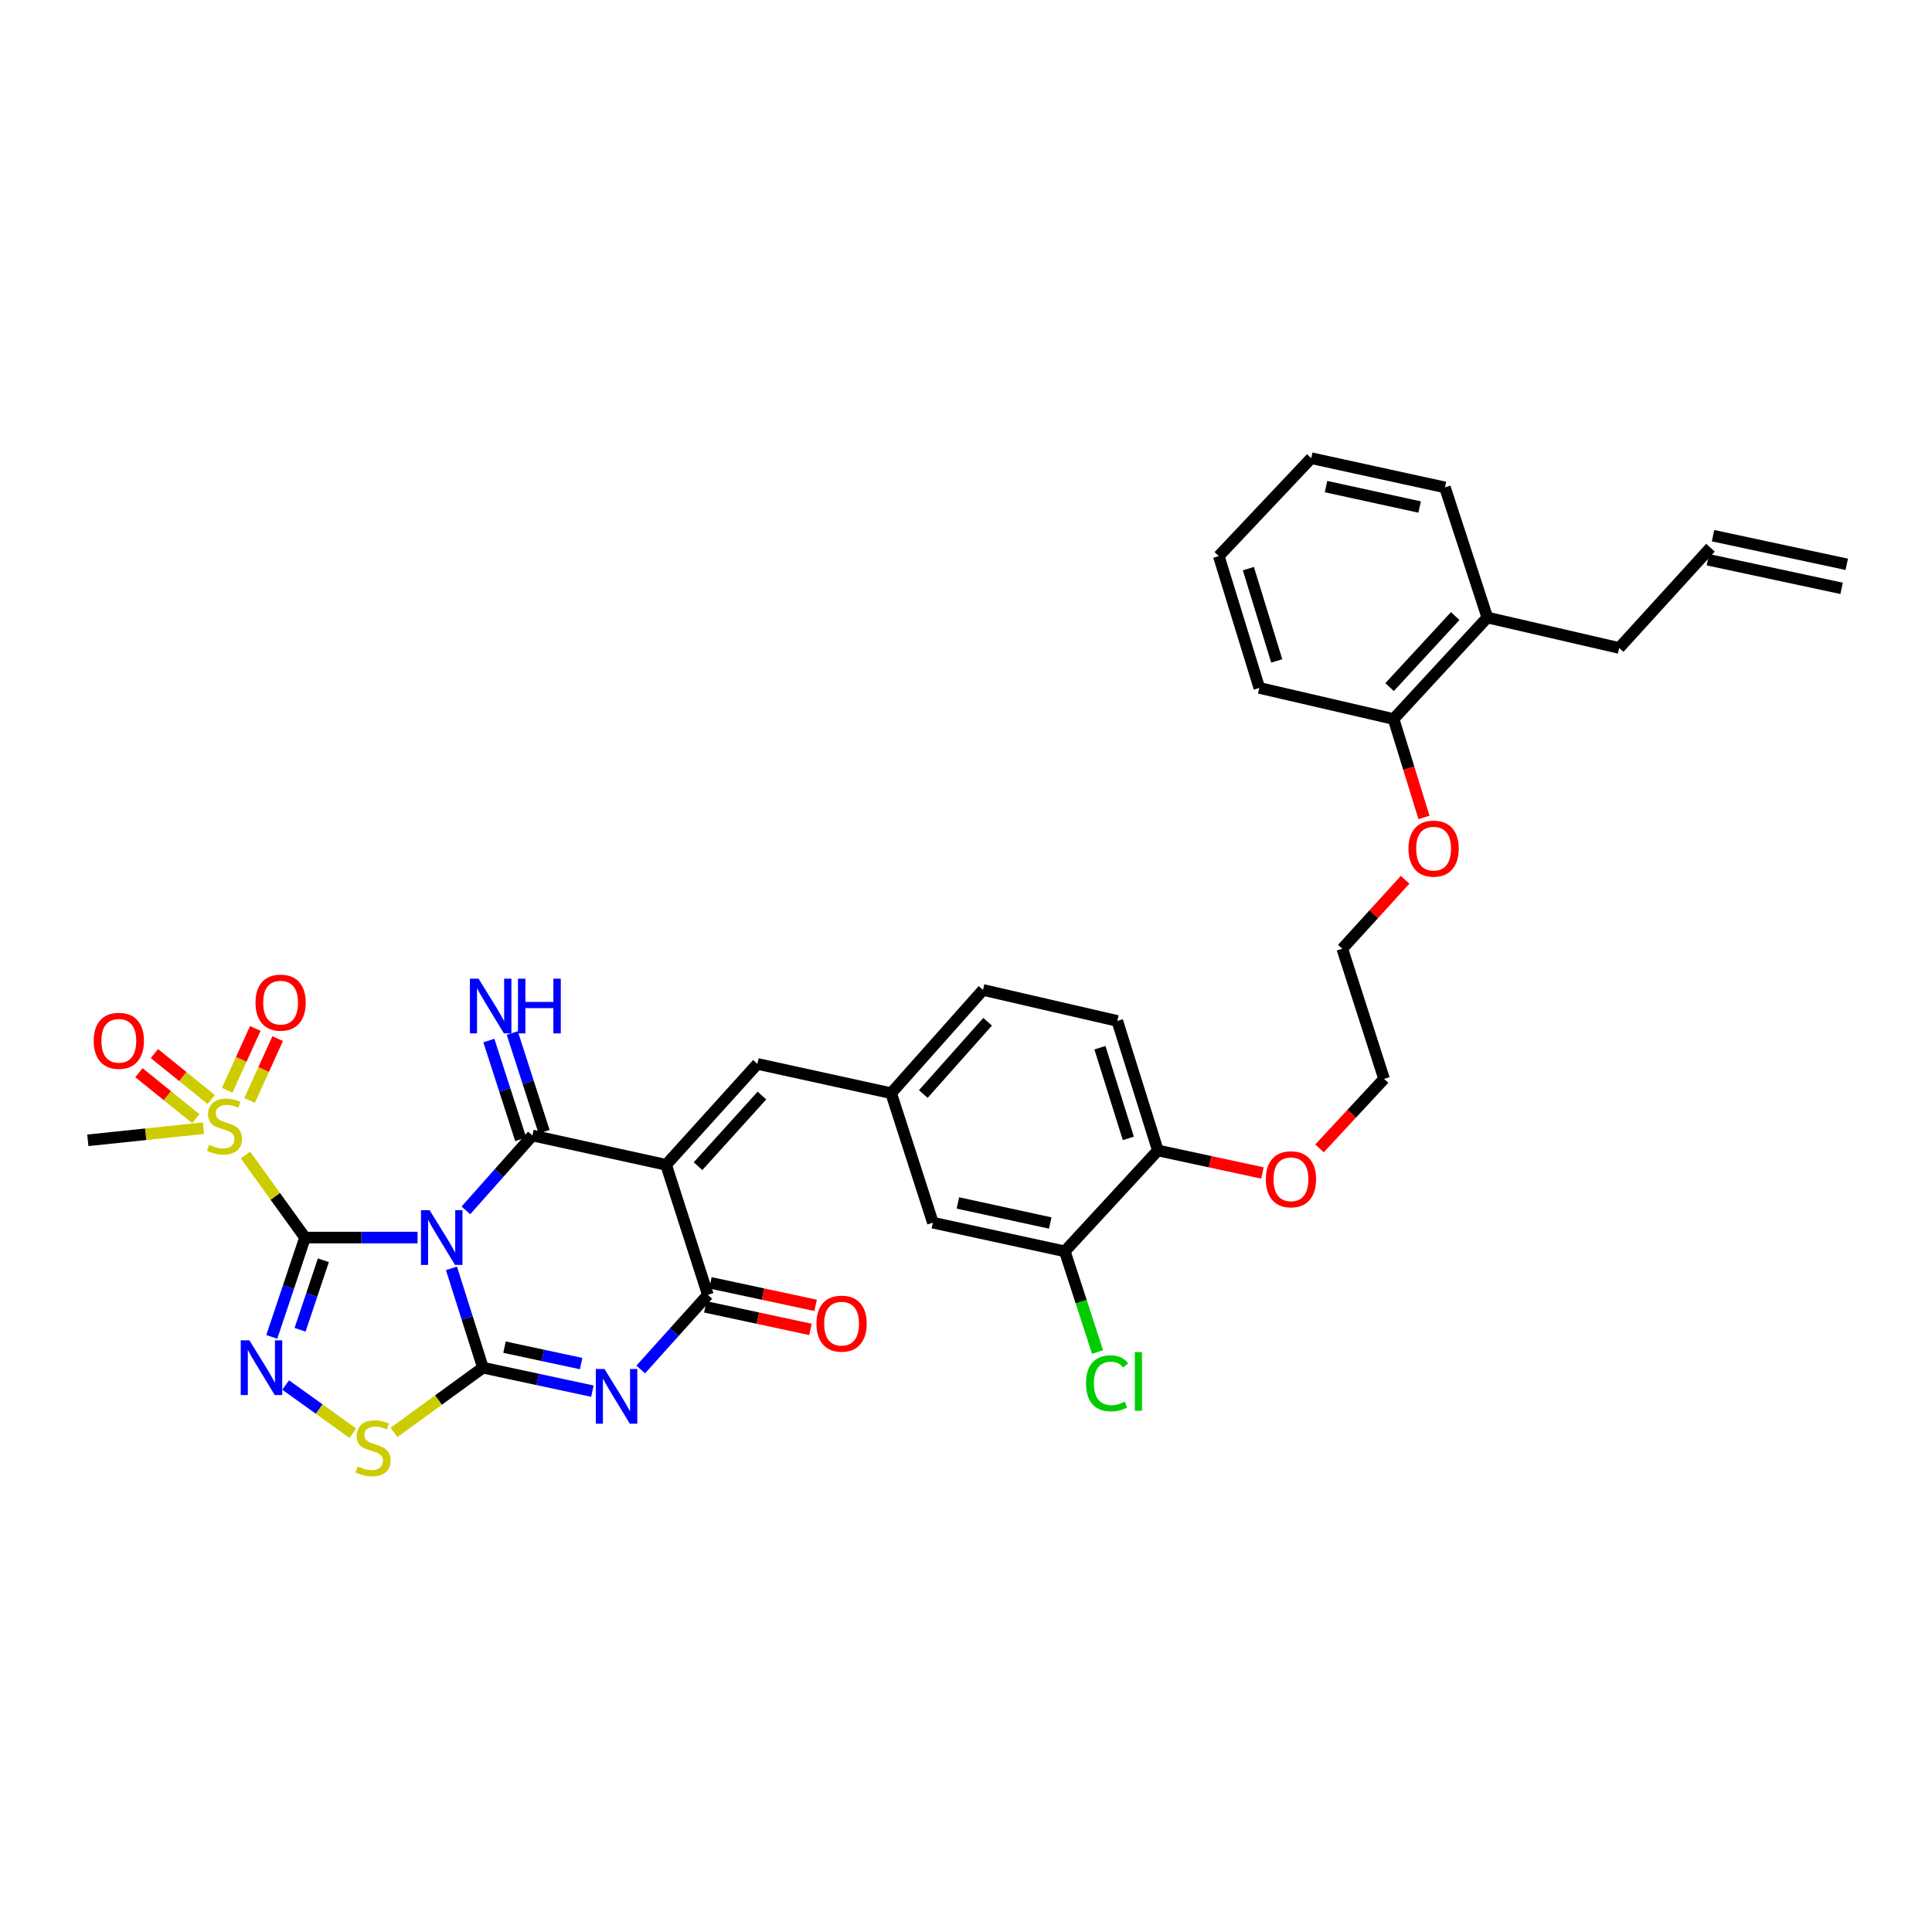 <?xml version='1.0' encoding='iso-8859-1'?>
<svg version='1.1' baseProfile='full'
              xmlns='http://www.w3.org/2000/svg'
                      xmlns:rdkit='http://www.rdkit.org/xml'
                      xmlns:xlink='http://www.w3.org/1999/xlink'
                  xml:space='preserve'
width='1000px' height='1000px' viewBox='0 0 1000 1000'>
<!-- END OF HEADER -->
<rect style='opacity:1.0;fill:#FFFFFF;stroke:none' width='1000' height='1000' x='0' y='0'> </rect>
<path class='bond-0' d='M 216.131,640.567 L 187.007,640.567' style='fill:none;fill-rule:evenodd;stroke:#0000FF;stroke-width:6px;stroke-linecap:butt;stroke-linejoin:miter;stroke-opacity:1' />
<path class='bond-0' d='M 187.007,640.567 L 157.884,640.567' style='fill:none;fill-rule:evenodd;stroke:#000000;stroke-width:6px;stroke-linecap:butt;stroke-linejoin:miter;stroke-opacity:1' />
<path class='bond-1' d='M 233.682,656.492 L 241.821,682.2' style='fill:none;fill-rule:evenodd;stroke:#0000FF;stroke-width:6px;stroke-linecap:butt;stroke-linejoin:miter;stroke-opacity:1' />
<path class='bond-1' d='M 241.821,682.2 L 249.961,707.908' style='fill:none;fill-rule:evenodd;stroke:#000000;stroke-width:6px;stroke-linecap:butt;stroke-linejoin:miter;stroke-opacity:1' />
<path class='bond-2' d='M 241.146,626.487 L 258.356,607.112' style='fill:none;fill-rule:evenodd;stroke:#0000FF;stroke-width:6px;stroke-linecap:butt;stroke-linejoin:miter;stroke-opacity:1' />
<path class='bond-2' d='M 258.356,607.112 L 275.566,587.738' style='fill:none;fill-rule:evenodd;stroke:#000000;stroke-width:6px;stroke-linecap:butt;stroke-linejoin:miter;stroke-opacity:1' />
<path class='bond-5' d='M 157.884,640.567 L 149.279,666.27' style='fill:none;fill-rule:evenodd;stroke:#000000;stroke-width:6px;stroke-linecap:butt;stroke-linejoin:miter;stroke-opacity:1' />
<path class='bond-5' d='M 149.279,666.27 L 140.675,691.973' style='fill:none;fill-rule:evenodd;stroke:#0000FF;stroke-width:6px;stroke-linecap:butt;stroke-linejoin:miter;stroke-opacity:1' />
<path class='bond-5' d='M 167.369,652.317 L 161.346,670.309' style='fill:none;fill-rule:evenodd;stroke:#000000;stroke-width:6px;stroke-linecap:butt;stroke-linejoin:miter;stroke-opacity:1' />
<path class='bond-5' d='M 161.346,670.309 L 155.322,688.301' style='fill:none;fill-rule:evenodd;stroke:#0000FF;stroke-width:6px;stroke-linecap:butt;stroke-linejoin:miter;stroke-opacity:1' />
<path class='bond-7' d='M 157.884,640.567 L 142.464,619.21' style='fill:none;fill-rule:evenodd;stroke:#000000;stroke-width:6px;stroke-linecap:butt;stroke-linejoin:miter;stroke-opacity:1' />
<path class='bond-7' d='M 142.464,619.21 L 127.043,597.853' style='fill:none;fill-rule:evenodd;stroke:#CCCC00;stroke-width:6px;stroke-linecap:butt;stroke-linejoin:miter;stroke-opacity:1' />
<path class='bond-4' d='M 249.961,707.908 L 278.293,713.983' style='fill:none;fill-rule:evenodd;stroke:#000000;stroke-width:6px;stroke-linecap:butt;stroke-linejoin:miter;stroke-opacity:1' />
<path class='bond-4' d='M 278.293,713.983 L 306.625,720.057' style='fill:none;fill-rule:evenodd;stroke:#0000FF;stroke-width:6px;stroke-linecap:butt;stroke-linejoin:miter;stroke-opacity:1' />
<path class='bond-4' d='M 261.128,697.289 L 280.96,701.541' style='fill:none;fill-rule:evenodd;stroke:#000000;stroke-width:6px;stroke-linecap:butt;stroke-linejoin:miter;stroke-opacity:1' />
<path class='bond-4' d='M 280.96,701.541 L 300.793,705.793' style='fill:none;fill-rule:evenodd;stroke:#0000FF;stroke-width:6px;stroke-linecap:butt;stroke-linejoin:miter;stroke-opacity:1' />
<path class='bond-8' d='M 249.961,707.908 L 226.948,724.665' style='fill:none;fill-rule:evenodd;stroke:#000000;stroke-width:6px;stroke-linecap:butt;stroke-linejoin:miter;stroke-opacity:1' />
<path class='bond-8' d='M 226.948,724.665 L 203.934,741.421' style='fill:none;fill-rule:evenodd;stroke:#CCCC00;stroke-width:6px;stroke-linecap:butt;stroke-linejoin:miter;stroke-opacity:1' />
<path class='bond-3' d='M 275.566,587.738 L 344.773,602.909' style='fill:none;fill-rule:evenodd;stroke:#000000;stroke-width:6px;stroke-linecap:butt;stroke-linejoin:miter;stroke-opacity:1' />
<path class='bond-10' d='M 281.621,585.786 L 273.385,560.238' style='fill:none;fill-rule:evenodd;stroke:#000000;stroke-width:6px;stroke-linecap:butt;stroke-linejoin:miter;stroke-opacity:1' />
<path class='bond-10' d='M 273.385,560.238 L 265.15,534.69' style='fill:none;fill-rule:evenodd;stroke:#0000FF;stroke-width:6px;stroke-linecap:butt;stroke-linejoin:miter;stroke-opacity:1' />
<path class='bond-10' d='M 269.51,589.69 L 261.274,564.142' style='fill:none;fill-rule:evenodd;stroke:#000000;stroke-width:6px;stroke-linecap:butt;stroke-linejoin:miter;stroke-opacity:1' />
<path class='bond-10' d='M 261.274,564.142 L 253.039,538.594' style='fill:none;fill-rule:evenodd;stroke:#0000FF;stroke-width:6px;stroke-linecap:butt;stroke-linejoin:miter;stroke-opacity:1' />
<path class='bond-6' d='M 344.773,602.909 L 366.391,670.208' style='fill:none;fill-rule:evenodd;stroke:#000000;stroke-width:6px;stroke-linecap:butt;stroke-linejoin:miter;stroke-opacity:1' />
<path class='bond-9' d='M 344.773,602.909 L 392.031,550.681' style='fill:none;fill-rule:evenodd;stroke:#000000;stroke-width:6px;stroke-linecap:butt;stroke-linejoin:miter;stroke-opacity:1' />
<path class='bond-9' d='M 361.298,603.612 L 394.378,567.053' style='fill:none;fill-rule:evenodd;stroke:#000000;stroke-width:6px;stroke-linecap:butt;stroke-linejoin:miter;stroke-opacity:1' />
<path class='bond-36' d='M 331.64,708.837 L 349.016,689.523' style='fill:none;fill-rule:evenodd;stroke:#0000FF;stroke-width:6px;stroke-linecap:butt;stroke-linejoin:miter;stroke-opacity:1' />
<path class='bond-36' d='M 349.016,689.523 L 366.391,670.208' style='fill:none;fill-rule:evenodd;stroke:#000000;stroke-width:6px;stroke-linecap:butt;stroke-linejoin:miter;stroke-opacity:1' />
<path class='bond-35' d='M 147.857,716.881 L 165.24,729.343' style='fill:none;fill-rule:evenodd;stroke:#0000FF;stroke-width:6px;stroke-linecap:butt;stroke-linejoin:miter;stroke-opacity:1' />
<path class='bond-35' d='M 165.24,729.343 L 182.624,741.806' style='fill:none;fill-rule:evenodd;stroke:#CCCC00;stroke-width:6px;stroke-linecap:butt;stroke-linejoin:miter;stroke-opacity:1' />
<path class='bond-14' d='M 365.058,676.429 L 392.277,682.262' style='fill:none;fill-rule:evenodd;stroke:#000000;stroke-width:6px;stroke-linecap:butt;stroke-linejoin:miter;stroke-opacity:1' />
<path class='bond-14' d='M 392.277,682.262 L 419.497,688.095' style='fill:none;fill-rule:evenodd;stroke:#FF0000;stroke-width:6px;stroke-linecap:butt;stroke-linejoin:miter;stroke-opacity:1' />
<path class='bond-14' d='M 367.724,663.987 L 394.944,669.82' style='fill:none;fill-rule:evenodd;stroke:#000000;stroke-width:6px;stroke-linecap:butt;stroke-linejoin:miter;stroke-opacity:1' />
<path class='bond-14' d='M 394.944,669.82 L 422.163,675.653' style='fill:none;fill-rule:evenodd;stroke:#FF0000;stroke-width:6px;stroke-linecap:butt;stroke-linejoin:miter;stroke-opacity:1' />
<path class='bond-12' d='M 109.344,569.106 L 94.63,557.217' style='fill:none;fill-rule:evenodd;stroke:#CCCC00;stroke-width:6px;stroke-linecap:butt;stroke-linejoin:miter;stroke-opacity:1' />
<path class='bond-12' d='M 94.63,557.217 L 79.916,545.329' style='fill:none;fill-rule:evenodd;stroke:#FF0000;stroke-width:6px;stroke-linecap:butt;stroke-linejoin:miter;stroke-opacity:1' />
<path class='bond-12' d='M 101.347,579.003 L 86.633,567.115' style='fill:none;fill-rule:evenodd;stroke:#CCCC00;stroke-width:6px;stroke-linecap:butt;stroke-linejoin:miter;stroke-opacity:1' />
<path class='bond-12' d='M 86.633,567.115 L 71.919,555.226' style='fill:none;fill-rule:evenodd;stroke:#FF0000;stroke-width:6px;stroke-linecap:butt;stroke-linejoin:miter;stroke-opacity:1' />
<path class='bond-13' d='M 129.191,569.568 L 136.459,553.578' style='fill:none;fill-rule:evenodd;stroke:#CCCC00;stroke-width:6px;stroke-linecap:butt;stroke-linejoin:miter;stroke-opacity:1' />
<path class='bond-13' d='M 136.459,553.578 L 143.727,537.589' style='fill:none;fill-rule:evenodd;stroke:#FF0000;stroke-width:6px;stroke-linecap:butt;stroke-linejoin:miter;stroke-opacity:1' />
<path class='bond-13' d='M 117.607,564.302 L 124.875,548.313' style='fill:none;fill-rule:evenodd;stroke:#CCCC00;stroke-width:6px;stroke-linecap:butt;stroke-linejoin:miter;stroke-opacity:1' />
<path class='bond-13' d='M 124.875,548.313 L 132.143,532.323' style='fill:none;fill-rule:evenodd;stroke:#FF0000;stroke-width:6px;stroke-linecap:butt;stroke-linejoin:miter;stroke-opacity:1' />
<path class='bond-23' d='M 105.324,583.949 L 75.389,587.088' style='fill:none;fill-rule:evenodd;stroke:#CCCC00;stroke-width:6px;stroke-linecap:butt;stroke-linejoin:miter;stroke-opacity:1' />
<path class='bond-23' d='M 75.389,587.088 L 45.455,590.226' style='fill:none;fill-rule:evenodd;stroke:#000000;stroke-width:6px;stroke-linecap:butt;stroke-linejoin:miter;stroke-opacity:1' />
<path class='bond-15' d='M 392.031,550.681 L 461.253,565.838' style='fill:none;fill-rule:evenodd;stroke:#000000;stroke-width:6px;stroke-linecap:butt;stroke-linejoin:miter;stroke-opacity:1' />
<path class='bond-11' d='M 551.139,647.685 L 482.857,632.854' style='fill:none;fill-rule:evenodd;stroke:#000000;stroke-width:6px;stroke-linecap:butt;stroke-linejoin:miter;stroke-opacity:1' />
<path class='bond-11' d='M 543.598,633.026 L 495.8,622.644' style='fill:none;fill-rule:evenodd;stroke:#000000;stroke-width:6px;stroke-linecap:butt;stroke-linejoin:miter;stroke-opacity:1' />
<path class='bond-24' d='M 551.139,647.685 L 559.613,673.741' style='fill:none;fill-rule:evenodd;stroke:#000000;stroke-width:6px;stroke-linecap:butt;stroke-linejoin:miter;stroke-opacity:1' />
<path class='bond-24' d='M 559.613,673.741 L 568.086,699.797' style='fill:none;fill-rule:evenodd;stroke:#00CC00;stroke-width:6px;stroke-linecap:butt;stroke-linejoin:miter;stroke-opacity:1' />
<path class='bond-37' d='M 551.139,647.685 L 599.316,595.479' style='fill:none;fill-rule:evenodd;stroke:#000000;stroke-width:6px;stroke-linecap:butt;stroke-linejoin:miter;stroke-opacity:1' />
<path class='bond-16' d='M 461.253,565.838 L 482.857,632.854' style='fill:none;fill-rule:evenodd;stroke:#000000;stroke-width:6px;stroke-linecap:butt;stroke-linejoin:miter;stroke-opacity:1' />
<path class='bond-25' d='M 461.253,565.838 L 508.808,512.387' style='fill:none;fill-rule:evenodd;stroke:#000000;stroke-width:6px;stroke-linecap:butt;stroke-linejoin:miter;stroke-opacity:1' />
<path class='bond-25' d='M 477.893,566.278 L 511.182,528.863' style='fill:none;fill-rule:evenodd;stroke:#000000;stroke-width:6px;stroke-linecap:butt;stroke-linejoin:miter;stroke-opacity:1' />
<path class='bond-17' d='M 599.316,595.479 L 578.313,528.434' style='fill:none;fill-rule:evenodd;stroke:#000000;stroke-width:6px;stroke-linecap:butt;stroke-linejoin:miter;stroke-opacity:1' />
<path class='bond-17' d='M 584.023,589.226 L 569.321,542.295' style='fill:none;fill-rule:evenodd;stroke:#000000;stroke-width:6px;stroke-linecap:butt;stroke-linejoin:miter;stroke-opacity:1' />
<path class='bond-26' d='M 599.316,595.479 L 626.376,601.305' style='fill:none;fill-rule:evenodd;stroke:#000000;stroke-width:6px;stroke-linecap:butt;stroke-linejoin:miter;stroke-opacity:1' />
<path class='bond-26' d='M 626.376,601.305 L 653.437,607.132' style='fill:none;fill-rule:evenodd;stroke:#FF0000;stroke-width:6px;stroke-linecap:butt;stroke-linejoin:miter;stroke-opacity:1' />
<path class='bond-18' d='M 721.31,372.154 L 729.185,397.626' style='fill:none;fill-rule:evenodd;stroke:#000000;stroke-width:6px;stroke-linecap:butt;stroke-linejoin:miter;stroke-opacity:1' />
<path class='bond-18' d='M 729.185,397.626 L 737.06,423.097' style='fill:none;fill-rule:evenodd;stroke:#FF0000;stroke-width:6px;stroke-linecap:butt;stroke-linejoin:miter;stroke-opacity:1' />
<path class='bond-19' d='M 721.31,372.154 L 769.84,319.63' style='fill:none;fill-rule:evenodd;stroke:#000000;stroke-width:6px;stroke-linecap:butt;stroke-linejoin:miter;stroke-opacity:1' />
<path class='bond-19' d='M 719.243,355.64 L 753.215,318.873' style='fill:none;fill-rule:evenodd;stroke:#000000;stroke-width:6px;stroke-linecap:butt;stroke-linejoin:miter;stroke-opacity:1' />
<path class='bond-29' d='M 721.31,372.154 L 651.819,356.065' style='fill:none;fill-rule:evenodd;stroke:#000000;stroke-width:6px;stroke-linecap:butt;stroke-linejoin:miter;stroke-opacity:1' />
<path class='bond-28' d='M 769.84,319.63 L 838.08,335.38' style='fill:none;fill-rule:evenodd;stroke:#000000;stroke-width:6px;stroke-linecap:butt;stroke-linejoin:miter;stroke-opacity:1' />
<path class='bond-30' d='M 769.84,319.63 L 747.897,252.274' style='fill:none;fill-rule:evenodd;stroke:#000000;stroke-width:6px;stroke-linecap:butt;stroke-linejoin:miter;stroke-opacity:1' />
<path class='bond-20' d='M 578.313,528.434 L 508.808,512.387' style='fill:none;fill-rule:evenodd;stroke:#000000;stroke-width:6px;stroke-linecap:butt;stroke-linejoin:miter;stroke-opacity:1' />
<path class='bond-21' d='M 885.338,283.492 L 838.08,335.38' style='fill:none;fill-rule:evenodd;stroke:#000000;stroke-width:6px;stroke-linecap:butt;stroke-linejoin:miter;stroke-opacity:1' />
<path class='bond-22' d='M 884.006,289.713 L 953.213,304.53' style='fill:none;fill-rule:evenodd;stroke:#000000;stroke-width:6px;stroke-linecap:butt;stroke-linejoin:miter;stroke-opacity:1' />
<path class='bond-22' d='M 886.669,277.27 L 955.877,292.088' style='fill:none;fill-rule:evenodd;stroke:#000000;stroke-width:6px;stroke-linecap:butt;stroke-linejoin:miter;stroke-opacity:1' />
<path class='bond-32' d='M 682.969,594.407 L 699.679,576.414' style='fill:none;fill-rule:evenodd;stroke:#FF0000;stroke-width:6px;stroke-linecap:butt;stroke-linejoin:miter;stroke-opacity:1' />
<path class='bond-32' d='M 699.679,576.414 L 716.39,558.422' style='fill:none;fill-rule:evenodd;stroke:#000000;stroke-width:6px;stroke-linecap:butt;stroke-linejoin:miter;stroke-opacity:1' />
<path class='bond-27' d='M 727.275,455.373 L 711.023,473.22' style='fill:none;fill-rule:evenodd;stroke:#FF0000;stroke-width:6px;stroke-linecap:butt;stroke-linejoin:miter;stroke-opacity:1' />
<path class='bond-27' d='M 711.023,473.22 L 694.772,491.066' style='fill:none;fill-rule:evenodd;stroke:#000000;stroke-width:6px;stroke-linecap:butt;stroke-linejoin:miter;stroke-opacity:1' />
<path class='bond-34' d='M 651.819,356.065 L 630.838,287.825' style='fill:none;fill-rule:evenodd;stroke:#000000;stroke-width:6px;stroke-linecap:butt;stroke-linejoin:miter;stroke-opacity:1' />
<path class='bond-34' d='M 660.835,342.089 L 646.148,294.322' style='fill:none;fill-rule:evenodd;stroke:#000000;stroke-width:6px;stroke-linecap:butt;stroke-linejoin:miter;stroke-opacity:1' />
<path class='bond-38' d='M 747.897,252.274 L 678.682,237.16' style='fill:none;fill-rule:evenodd;stroke:#000000;stroke-width:6px;stroke-linecap:butt;stroke-linejoin:miter;stroke-opacity:1' />
<path class='bond-38' d='M 734.8,262.439 L 686.35,251.859' style='fill:none;fill-rule:evenodd;stroke:#000000;stroke-width:6px;stroke-linecap:butt;stroke-linejoin:miter;stroke-opacity:1' />
<path class='bond-31' d='M 694.772,491.066 L 716.39,558.422' style='fill:none;fill-rule:evenodd;stroke:#000000;stroke-width:6px;stroke-linecap:butt;stroke-linejoin:miter;stroke-opacity:1' />
<path class='bond-33' d='M 678.682,237.16 L 630.838,287.825' style='fill:none;fill-rule:evenodd;stroke:#000000;stroke-width:6px;stroke-linecap:butt;stroke-linejoin:miter;stroke-opacity:1' />
<path  class='atom-0' d='M 222.38 626.407
L 231.66 641.407
Q 232.58 642.887, 234.06 645.567
Q 235.54 648.247, 235.62 648.407
L 235.62 626.407
L 239.38 626.407
L 239.38 654.727
L 235.5 654.727
L 225.54 638.327
Q 224.38 636.407, 223.14 634.207
Q 221.94 632.007, 221.58 631.327
L 221.58 654.727
L 217.9 654.727
L 217.9 626.407
L 222.38 626.407
' fill='#0000FF'/>
<path  class='atom-5' d='M 312.873 708.579
L 322.153 723.579
Q 323.073 725.059, 324.553 727.739
Q 326.033 730.419, 326.113 730.579
L 326.113 708.579
L 329.873 708.579
L 329.873 736.899
L 325.993 736.899
L 316.033 720.499
Q 314.873 718.579, 313.633 716.379
Q 312.433 714.179, 312.073 713.499
L 312.073 736.899
L 308.393 736.899
L 308.393 708.579
L 312.873 708.579
' fill='#0000FF'/>
<path  class='atom-6' d='M 129.08 693.748
L 138.36 708.748
Q 139.28 710.228, 140.76 712.908
Q 142.24 715.588, 142.32 715.748
L 142.32 693.748
L 146.08 693.748
L 146.08 722.068
L 142.2 722.068
L 132.24 705.668
Q 131.08 703.748, 129.84 701.548
Q 128.64 699.348, 128.28 698.668
L 128.28 722.068
L 124.6 722.068
L 124.6 693.748
L 129.08 693.748
' fill='#0000FF'/>
<path  class='atom-8' d='M 108.182 592.531
Q 108.502 592.651, 109.822 593.211
Q 111.142 593.771, 112.582 594.131
Q 114.062 594.451, 115.502 594.451
Q 118.182 594.451, 119.742 593.171
Q 121.302 591.851, 121.302 589.571
Q 121.302 588.011, 120.502 587.051
Q 119.742 586.091, 118.542 585.571
Q 117.342 585.051, 115.342 584.451
Q 112.822 583.691, 111.302 582.971
Q 109.822 582.251, 108.742 580.731
Q 107.702 579.211, 107.702 576.651
Q 107.702 573.091, 110.102 570.891
Q 112.542 568.691, 117.342 568.691
Q 120.622 568.691, 124.342 570.251
L 123.422 573.331
Q 120.022 571.931, 117.462 571.931
Q 114.702 571.931, 113.182 573.091
Q 111.662 574.211, 111.702 576.171
Q 111.702 577.691, 112.462 578.611
Q 113.262 579.531, 114.382 580.051
Q 115.542 580.571, 117.462 581.171
Q 120.022 581.971, 121.542 582.771
Q 123.062 583.571, 124.142 585.211
Q 125.262 586.811, 125.262 589.571
Q 125.262 593.491, 122.622 595.611
Q 120.022 597.691, 115.662 597.691
Q 113.142 597.691, 111.222 597.131
Q 109.342 596.611, 107.102 595.691
L 108.182 592.531
' fill='#CCCC00'/>
<path  class='atom-9' d='M 185.096 759.033
Q 185.416 759.153, 186.736 759.713
Q 188.056 760.273, 189.496 760.633
Q 190.976 760.953, 192.416 760.953
Q 195.096 760.953, 196.656 759.673
Q 198.216 758.353, 198.216 756.073
Q 198.216 754.513, 197.416 753.553
Q 196.656 752.593, 195.456 752.073
Q 194.256 751.553, 192.256 750.953
Q 189.736 750.193, 188.216 749.473
Q 186.736 748.753, 185.656 747.233
Q 184.616 745.713, 184.616 743.153
Q 184.616 739.593, 187.016 737.393
Q 189.456 735.193, 194.256 735.193
Q 197.536 735.193, 201.256 736.753
L 200.336 739.833
Q 196.936 738.433, 194.376 738.433
Q 191.616 738.433, 190.096 739.593
Q 188.576 740.713, 188.616 742.673
Q 188.616 744.193, 189.376 745.113
Q 190.176 746.033, 191.296 746.553
Q 192.456 747.073, 194.376 747.673
Q 196.936 748.473, 198.456 749.273
Q 199.976 750.073, 201.056 751.713
Q 202.176 753.313, 202.176 756.073
Q 202.176 759.993, 199.536 762.113
Q 196.936 764.193, 192.576 764.193
Q 190.056 764.193, 188.136 763.633
Q 186.256 763.113, 184.016 762.193
L 185.096 759.033
' fill='#CCCC00'/>
<path  class='atom-11' d='M 247.702 506.562
L 256.982 521.562
Q 257.902 523.042, 259.382 525.722
Q 260.862 528.402, 260.942 528.562
L 260.942 506.562
L 264.702 506.562
L 264.702 534.882
L 260.822 534.882
L 250.862 518.482
Q 249.702 516.562, 248.462 514.362
Q 247.262 512.162, 246.902 511.482
L 246.902 534.882
L 243.222 534.882
L 243.222 506.562
L 247.702 506.562
' fill='#0000FF'/>
<path  class='atom-11' d='M 268.102 506.562
L 271.942 506.562
L 271.942 518.602
L 286.422 518.602
L 286.422 506.562
L 290.262 506.562
L 290.262 534.882
L 286.422 534.882
L 286.422 521.802
L 271.942 521.802
L 271.942 534.882
L 268.102 534.882
L 268.102 506.562
' fill='#0000FF'/>
<path  class='atom-13' d='M 48.509 538.715
Q 48.509 531.915, 51.869 528.115
Q 55.229 524.315, 61.509 524.315
Q 67.789 524.315, 71.149 528.115
Q 74.509 531.915, 74.509 538.715
Q 74.509 545.595, 71.109 549.515
Q 67.709 553.395, 61.509 553.395
Q 55.269 553.395, 51.869 549.515
Q 48.509 545.635, 48.509 538.715
M 61.509 550.195
Q 65.829 550.195, 68.149 547.315
Q 70.509 544.395, 70.509 538.715
Q 70.509 533.155, 68.149 530.355
Q 65.829 527.515, 61.509 527.515
Q 57.189 527.515, 54.829 530.315
Q 52.509 533.115, 52.509 538.715
Q 52.509 544.435, 54.829 547.315
Q 57.189 550.195, 61.509 550.195
' fill='#FF0000'/>
<path  class='atom-14' d='M 132.244 518.957
Q 132.244 512.157, 135.604 508.357
Q 138.964 504.557, 145.244 504.557
Q 151.524 504.557, 154.884 508.357
Q 158.244 512.157, 158.244 518.957
Q 158.244 525.837, 154.844 529.757
Q 151.444 533.637, 145.244 533.637
Q 139.004 533.637, 135.604 529.757
Q 132.244 525.877, 132.244 518.957
M 145.244 530.437
Q 149.564 530.437, 151.884 527.557
Q 154.244 524.637, 154.244 518.957
Q 154.244 513.397, 151.884 510.597
Q 149.564 507.757, 145.244 507.757
Q 140.924 507.757, 138.564 510.557
Q 136.244 513.357, 136.244 518.957
Q 136.244 524.677, 138.564 527.557
Q 140.924 530.437, 145.244 530.437
' fill='#FF0000'/>
<path  class='atom-15' d='M 422.599 685.119
Q 422.599 678.319, 425.959 674.519
Q 429.319 670.719, 435.599 670.719
Q 441.879 670.719, 445.239 674.519
Q 448.599 678.319, 448.599 685.119
Q 448.599 691.999, 445.199 695.919
Q 441.799 699.799, 435.599 699.799
Q 429.359 699.799, 425.959 695.919
Q 422.599 692.039, 422.599 685.119
M 435.599 696.599
Q 439.919 696.599, 442.239 693.719
Q 444.599 690.799, 444.599 685.119
Q 444.599 679.559, 442.239 676.759
Q 439.919 673.919, 435.599 673.919
Q 431.279 673.919, 428.919 676.719
Q 426.599 679.519, 426.599 685.119
Q 426.599 690.839, 428.919 693.719
Q 431.279 696.599, 435.599 696.599
' fill='#FF0000'/>
<path  class='atom-25' d='M 562.119 716.007
Q 562.119 708.967, 565.399 705.287
Q 568.719 701.567, 574.999 701.567
Q 580.839 701.567, 583.959 705.687
L 581.319 707.847
Q 579.039 704.847, 574.999 704.847
Q 570.719 704.847, 568.439 707.727
Q 566.199 710.567, 566.199 716.007
Q 566.199 721.607, 568.519 724.487
Q 570.879 727.367, 575.439 727.367
Q 578.559 727.367, 582.199 725.487
L 583.319 728.487
Q 581.839 729.447, 579.599 730.007
Q 577.359 730.567, 574.879 730.567
Q 568.719 730.567, 565.399 726.807
Q 562.119 723.047, 562.119 716.007
' fill='#00CC00'/>
<path  class='atom-25' d='M 587.399 699.847
L 591.079 699.847
L 591.079 730.207
L 587.399 730.207
L 587.399 699.847
' fill='#00CC00'/>
<path  class='atom-27' d='M 655.199 610.39
Q 655.199 603.59, 658.559 599.79
Q 661.919 595.99, 668.199 595.99
Q 674.479 595.99, 677.839 599.79
Q 681.199 603.59, 681.199 610.39
Q 681.199 617.27, 677.799 621.19
Q 674.399 625.07, 668.199 625.07
Q 661.959 625.07, 658.559 621.19
Q 655.199 617.31, 655.199 610.39
M 668.199 621.87
Q 672.519 621.87, 674.839 618.99
Q 677.199 616.07, 677.199 610.39
Q 677.199 604.83, 674.839 602.03
Q 672.519 599.19, 668.199 599.19
Q 663.879 599.19, 661.519 601.99
Q 659.199 604.79, 659.199 610.39
Q 659.199 616.11, 661.519 618.99
Q 663.879 621.87, 668.199 621.87
' fill='#FF0000'/>
<path  class='atom-28' d='M 729.03 439.251
Q 729.03 432.451, 732.39 428.651
Q 735.75 424.851, 742.03 424.851
Q 748.31 424.851, 751.67 428.651
Q 755.03 432.451, 755.03 439.251
Q 755.03 446.131, 751.63 450.051
Q 748.23 453.931, 742.03 453.931
Q 735.79 453.931, 732.39 450.051
Q 729.03 446.171, 729.03 439.251
M 742.03 450.731
Q 746.35 450.731, 748.67 447.851
Q 751.03 444.931, 751.03 439.251
Q 751.03 433.691, 748.67 430.891
Q 746.35 428.051, 742.03 428.051
Q 737.71 428.051, 735.35 430.851
Q 733.03 433.651, 733.03 439.251
Q 733.03 444.971, 735.35 447.851
Q 737.71 450.731, 742.03 450.731
' fill='#FF0000'/>
</svg>
